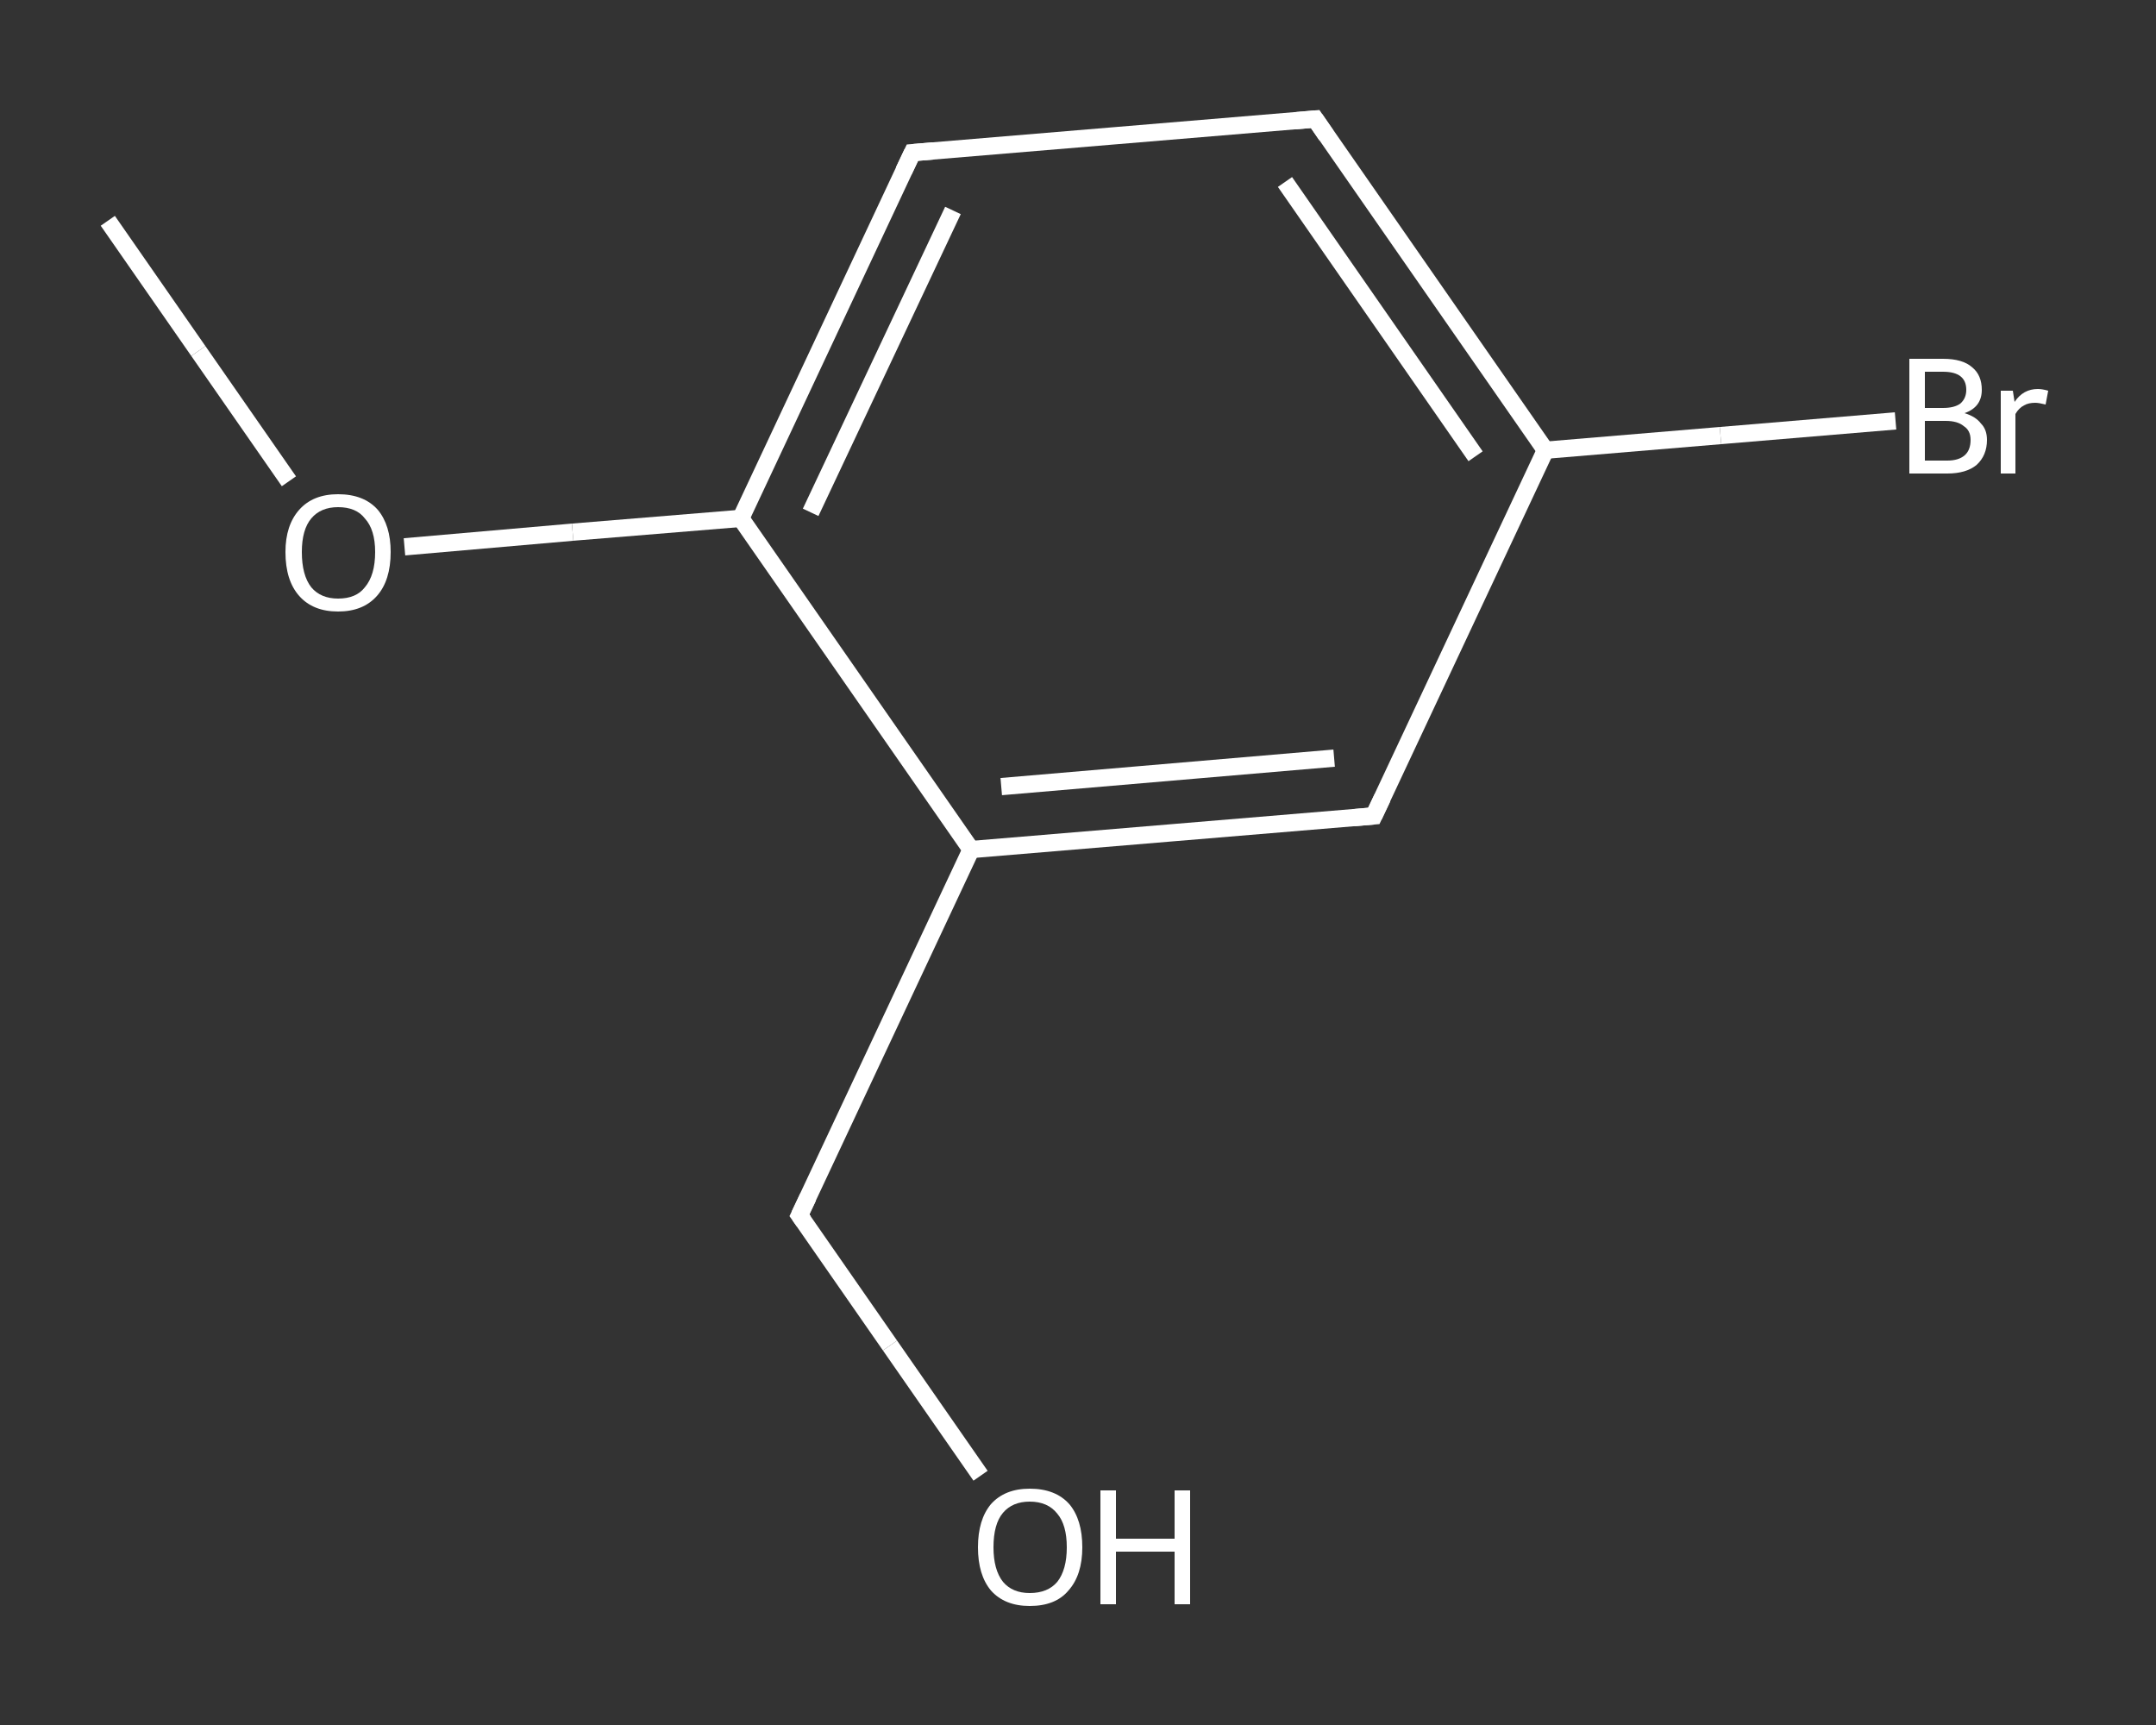 <?xml version='1.0' encoding='iso-8859-1'?>
<svg version='1.1' baseProfile='full'
              xmlns='http://www.w3.org/2000/svg'
                      xmlns:rdkit='http://www.rdkit.org/xml'
                      xmlns:xlink='http://www.w3.org/1999/xlink'
                  xml:space='preserve'
width='250px' height='200px' viewBox='0 0 250 200'>
<rect x="0" y="0" width="250" height="200" fill="#333333" stroke="none"/>
<!-- END OF HEADER -->
<rect style='opacity:1.0;fill:transparent;stroke:none' width='250.0' height='200.0' x='0.0' y='0.0'> </rect>
<path class='bond-0 atom-0 atom-1' d='M 12.5,25.6 L 23.0,40.7' style='fill:none;fill-rule:evenodd;stroke:#FFFFFF;stroke-width:2.0px;stroke-linecap:butt;stroke-linejoin:miter;stroke-opacity:1' />
<path class='bond-0 atom-0 atom-1' d='M 23.0,40.7 L 33.5,55.8' style='fill:none;fill-rule:evenodd;stroke:#FFFFFF;stroke-width:2.0px;stroke-linecap:butt;stroke-linejoin:miter;stroke-opacity:1' />
<path class='bond-1 atom-1 atom-2' d='M 46.9,63.4 L 66.4,61.7' style='fill:none;fill-rule:evenodd;stroke:#FFFFFF;stroke-width:2.0px;stroke-linecap:butt;stroke-linejoin:miter;stroke-opacity:1' />
<path class='bond-1 atom-1 atom-2' d='M 66.4,61.7 L 85.9,60.1' style='fill:none;fill-rule:evenodd;stroke:#FFFFFF;stroke-width:2.0px;stroke-linecap:butt;stroke-linejoin:miter;stroke-opacity:1' />
<path class='bond-2 atom-2 atom-3' d='M 85.9,60.1 L 105.8,17.7' style='fill:none;fill-rule:evenodd;stroke:#FFFFFF;stroke-width:2.0px;stroke-linecap:butt;stroke-linejoin:miter;stroke-opacity:1' />
<path class='bond-2 atom-2 atom-3' d='M 94.0,59.4 L 110.5,24.4' style='fill:none;fill-rule:evenodd;stroke:#FFFFFF;stroke-width:2.0px;stroke-linecap:butt;stroke-linejoin:miter;stroke-opacity:1' />
<path class='bond-3 atom-3 atom-4' d='M 105.8,17.7 L 152.5,13.8' style='fill:none;fill-rule:evenodd;stroke:#FFFFFF;stroke-width:2.0px;stroke-linecap:butt;stroke-linejoin:miter;stroke-opacity:1' />
<path class='bond-4 atom-4 atom-5' d='M 152.5,13.8 L 179.2,52.2' style='fill:none;fill-rule:evenodd;stroke:#FFFFFF;stroke-width:2.0px;stroke-linecap:butt;stroke-linejoin:miter;stroke-opacity:1' />
<path class='bond-4 atom-4 atom-5' d='M 149.0,21.1 L 171.1,52.9' style='fill:none;fill-rule:evenodd;stroke:#FFFFFF;stroke-width:2.0px;stroke-linecap:butt;stroke-linejoin:miter;stroke-opacity:1' />
<path class='bond-5 atom-5 atom-6' d='M 179.2,52.2 L 199.5,50.5' style='fill:none;fill-rule:evenodd;stroke:#FFFFFF;stroke-width:2.0px;stroke-linecap:butt;stroke-linejoin:miter;stroke-opacity:1' />
<path class='bond-5 atom-5 atom-6' d='M 199.5,50.5 L 219.8,48.8' style='fill:none;fill-rule:evenodd;stroke:#FFFFFF;stroke-width:2.0px;stroke-linecap:butt;stroke-linejoin:miter;stroke-opacity:1' />
<path class='bond-6 atom-5 atom-7' d='M 179.2,52.2 L 159.3,94.6' style='fill:none;fill-rule:evenodd;stroke:#FFFFFF;stroke-width:2.0px;stroke-linecap:butt;stroke-linejoin:miter;stroke-opacity:1' />
<path class='bond-7 atom-7 atom-8' d='M 159.3,94.6 L 112.6,98.5' style='fill:none;fill-rule:evenodd;stroke:#FFFFFF;stroke-width:2.0px;stroke-linecap:butt;stroke-linejoin:miter;stroke-opacity:1' />
<path class='bond-7 atom-7 atom-8' d='M 154.7,87.9 L 116.1,91.2' style='fill:none;fill-rule:evenodd;stroke:#FFFFFF;stroke-width:2.0px;stroke-linecap:butt;stroke-linejoin:miter;stroke-opacity:1' />
<path class='bond-8 atom-8 atom-9' d='M 112.6,98.5 L 92.7,140.9' style='fill:none;fill-rule:evenodd;stroke:#FFFFFF;stroke-width:2.0px;stroke-linecap:butt;stroke-linejoin:miter;stroke-opacity:1' />
<path class='bond-9 atom-9 atom-10' d='M 92.7,140.9 L 103.2,156.0' style='fill:none;fill-rule:evenodd;stroke:#FFFFFF;stroke-width:2.0px;stroke-linecap:butt;stroke-linejoin:miter;stroke-opacity:1' />
<path class='bond-9 atom-9 atom-10' d='M 103.2,156.0 L 113.7,171.1' style='fill:none;fill-rule:evenodd;stroke:#FFFFFF;stroke-width:2.0px;stroke-linecap:butt;stroke-linejoin:miter;stroke-opacity:1' />
<path class='bond-10 atom-8 atom-2' d='M 112.6,98.5 L 85.9,60.1' style='fill:none;fill-rule:evenodd;stroke:#FFFFFF;stroke-width:2.0px;stroke-linecap:butt;stroke-linejoin:miter;stroke-opacity:1' />
<path d='M 104.8,19.8 L 105.8,17.7 L 108.2,17.5' style='fill:none;stroke:#FFFFFF;stroke-width:2.0px;stroke-linecap:butt;stroke-linejoin:miter;stroke-opacity:1;' />
<path d='M 150.2,14.0 L 152.5,13.8 L 153.8,15.7' style='fill:none;stroke:#FFFFFF;stroke-width:2.0px;stroke-linecap:butt;stroke-linejoin:miter;stroke-opacity:1;' />
<path d='M 160.3,92.5 L 159.3,94.6 L 157.0,94.8' style='fill:none;stroke:#FFFFFF;stroke-width:2.0px;stroke-linecap:butt;stroke-linejoin:miter;stroke-opacity:1;' />
<path d='M 93.7,138.8 L 92.7,140.9 L 93.2,141.6' style='fill:none;stroke:#FFFFFF;stroke-width:2.0px;stroke-linecap:butt;stroke-linejoin:miter;stroke-opacity:1;' />
<path class='atom-1' d='M 33.1 64.0
Q 33.1 60.9, 34.7 59.1
Q 36.3 57.3, 39.2 57.3
Q 42.2 57.3, 43.8 59.1
Q 45.3 60.9, 45.3 64.0
Q 45.3 67.3, 43.7 69.1
Q 42.1 70.9, 39.2 70.9
Q 36.3 70.9, 34.7 69.1
Q 33.1 67.3, 33.1 64.0
M 39.2 69.4
Q 41.3 69.4, 42.3 68.1
Q 43.5 66.7, 43.5 64.0
Q 43.5 61.4, 42.3 60.1
Q 41.3 58.8, 39.2 58.8
Q 37.2 58.8, 36.1 60.1
Q 35.0 61.4, 35.0 64.0
Q 35.0 66.7, 36.1 68.1
Q 37.2 69.4, 39.2 69.4
' fill='#FFFFFF'/>
<path class='atom-6' d='M 227.8 47.9
Q 229.1 48.3, 229.7 49.1
Q 230.4 49.8, 230.4 51.0
Q 230.4 52.8, 229.2 53.9
Q 228.0 54.9, 225.8 54.9
L 221.4 54.9
L 221.4 41.6
L 225.3 41.6
Q 227.6 41.6, 228.7 42.6
Q 229.8 43.5, 229.8 45.2
Q 229.8 47.2, 227.8 47.9
M 223.2 43.1
L 223.2 47.3
L 225.3 47.3
Q 226.6 47.3, 227.3 46.8
Q 228.0 46.2, 228.0 45.2
Q 228.0 43.1, 225.3 43.1
L 223.2 43.1
M 225.8 53.4
Q 227.1 53.4, 227.8 52.8
Q 228.5 52.2, 228.5 51.0
Q 228.5 49.9, 227.7 49.4
Q 227.0 48.8, 225.6 48.8
L 223.2 48.8
L 223.2 53.4
L 225.8 53.4
' fill='#FFFFFF'/>
<path class='atom-6' d='M 233.4 45.3
L 233.6 46.6
Q 234.6 45.1, 236.3 45.1
Q 236.8 45.1, 237.5 45.3
L 237.2 46.9
Q 236.4 46.7, 236.0 46.7
Q 235.2 46.7, 234.7 47.0
Q 234.1 47.3, 233.7 48.0
L 233.7 54.9
L 232.0 54.9
L 232.0 45.3
L 233.4 45.3
' fill='#FFFFFF'/>
<path class='atom-10' d='M 113.4 179.4
Q 113.4 176.2, 114.9 174.4
Q 116.5 172.6, 119.4 172.6
Q 122.4 172.6, 124.0 174.4
Q 125.5 176.2, 125.5 179.4
Q 125.5 182.6, 123.9 184.4
Q 122.4 186.2, 119.4 186.2
Q 116.5 186.2, 114.9 184.4
Q 113.4 182.6, 113.4 179.4
M 119.4 184.7
Q 121.5 184.7, 122.6 183.4
Q 123.7 182.0, 123.7 179.4
Q 123.7 176.8, 122.6 175.5
Q 121.5 174.1, 119.4 174.1
Q 117.4 174.1, 116.3 175.4
Q 115.2 176.7, 115.2 179.4
Q 115.2 182.0, 116.3 183.4
Q 117.4 184.7, 119.4 184.7
' fill='#FFFFFF'/>
<path class='atom-10' d='M 127.6 172.8
L 129.4 172.8
L 129.4 178.4
L 136.2 178.4
L 136.2 172.8
L 138.0 172.8
L 138.0 186.0
L 136.2 186.0
L 136.2 179.9
L 129.4 179.9
L 129.4 186.0
L 127.6 186.0
L 127.6 172.8
' fill='#FFFFFF'/>
</svg>
